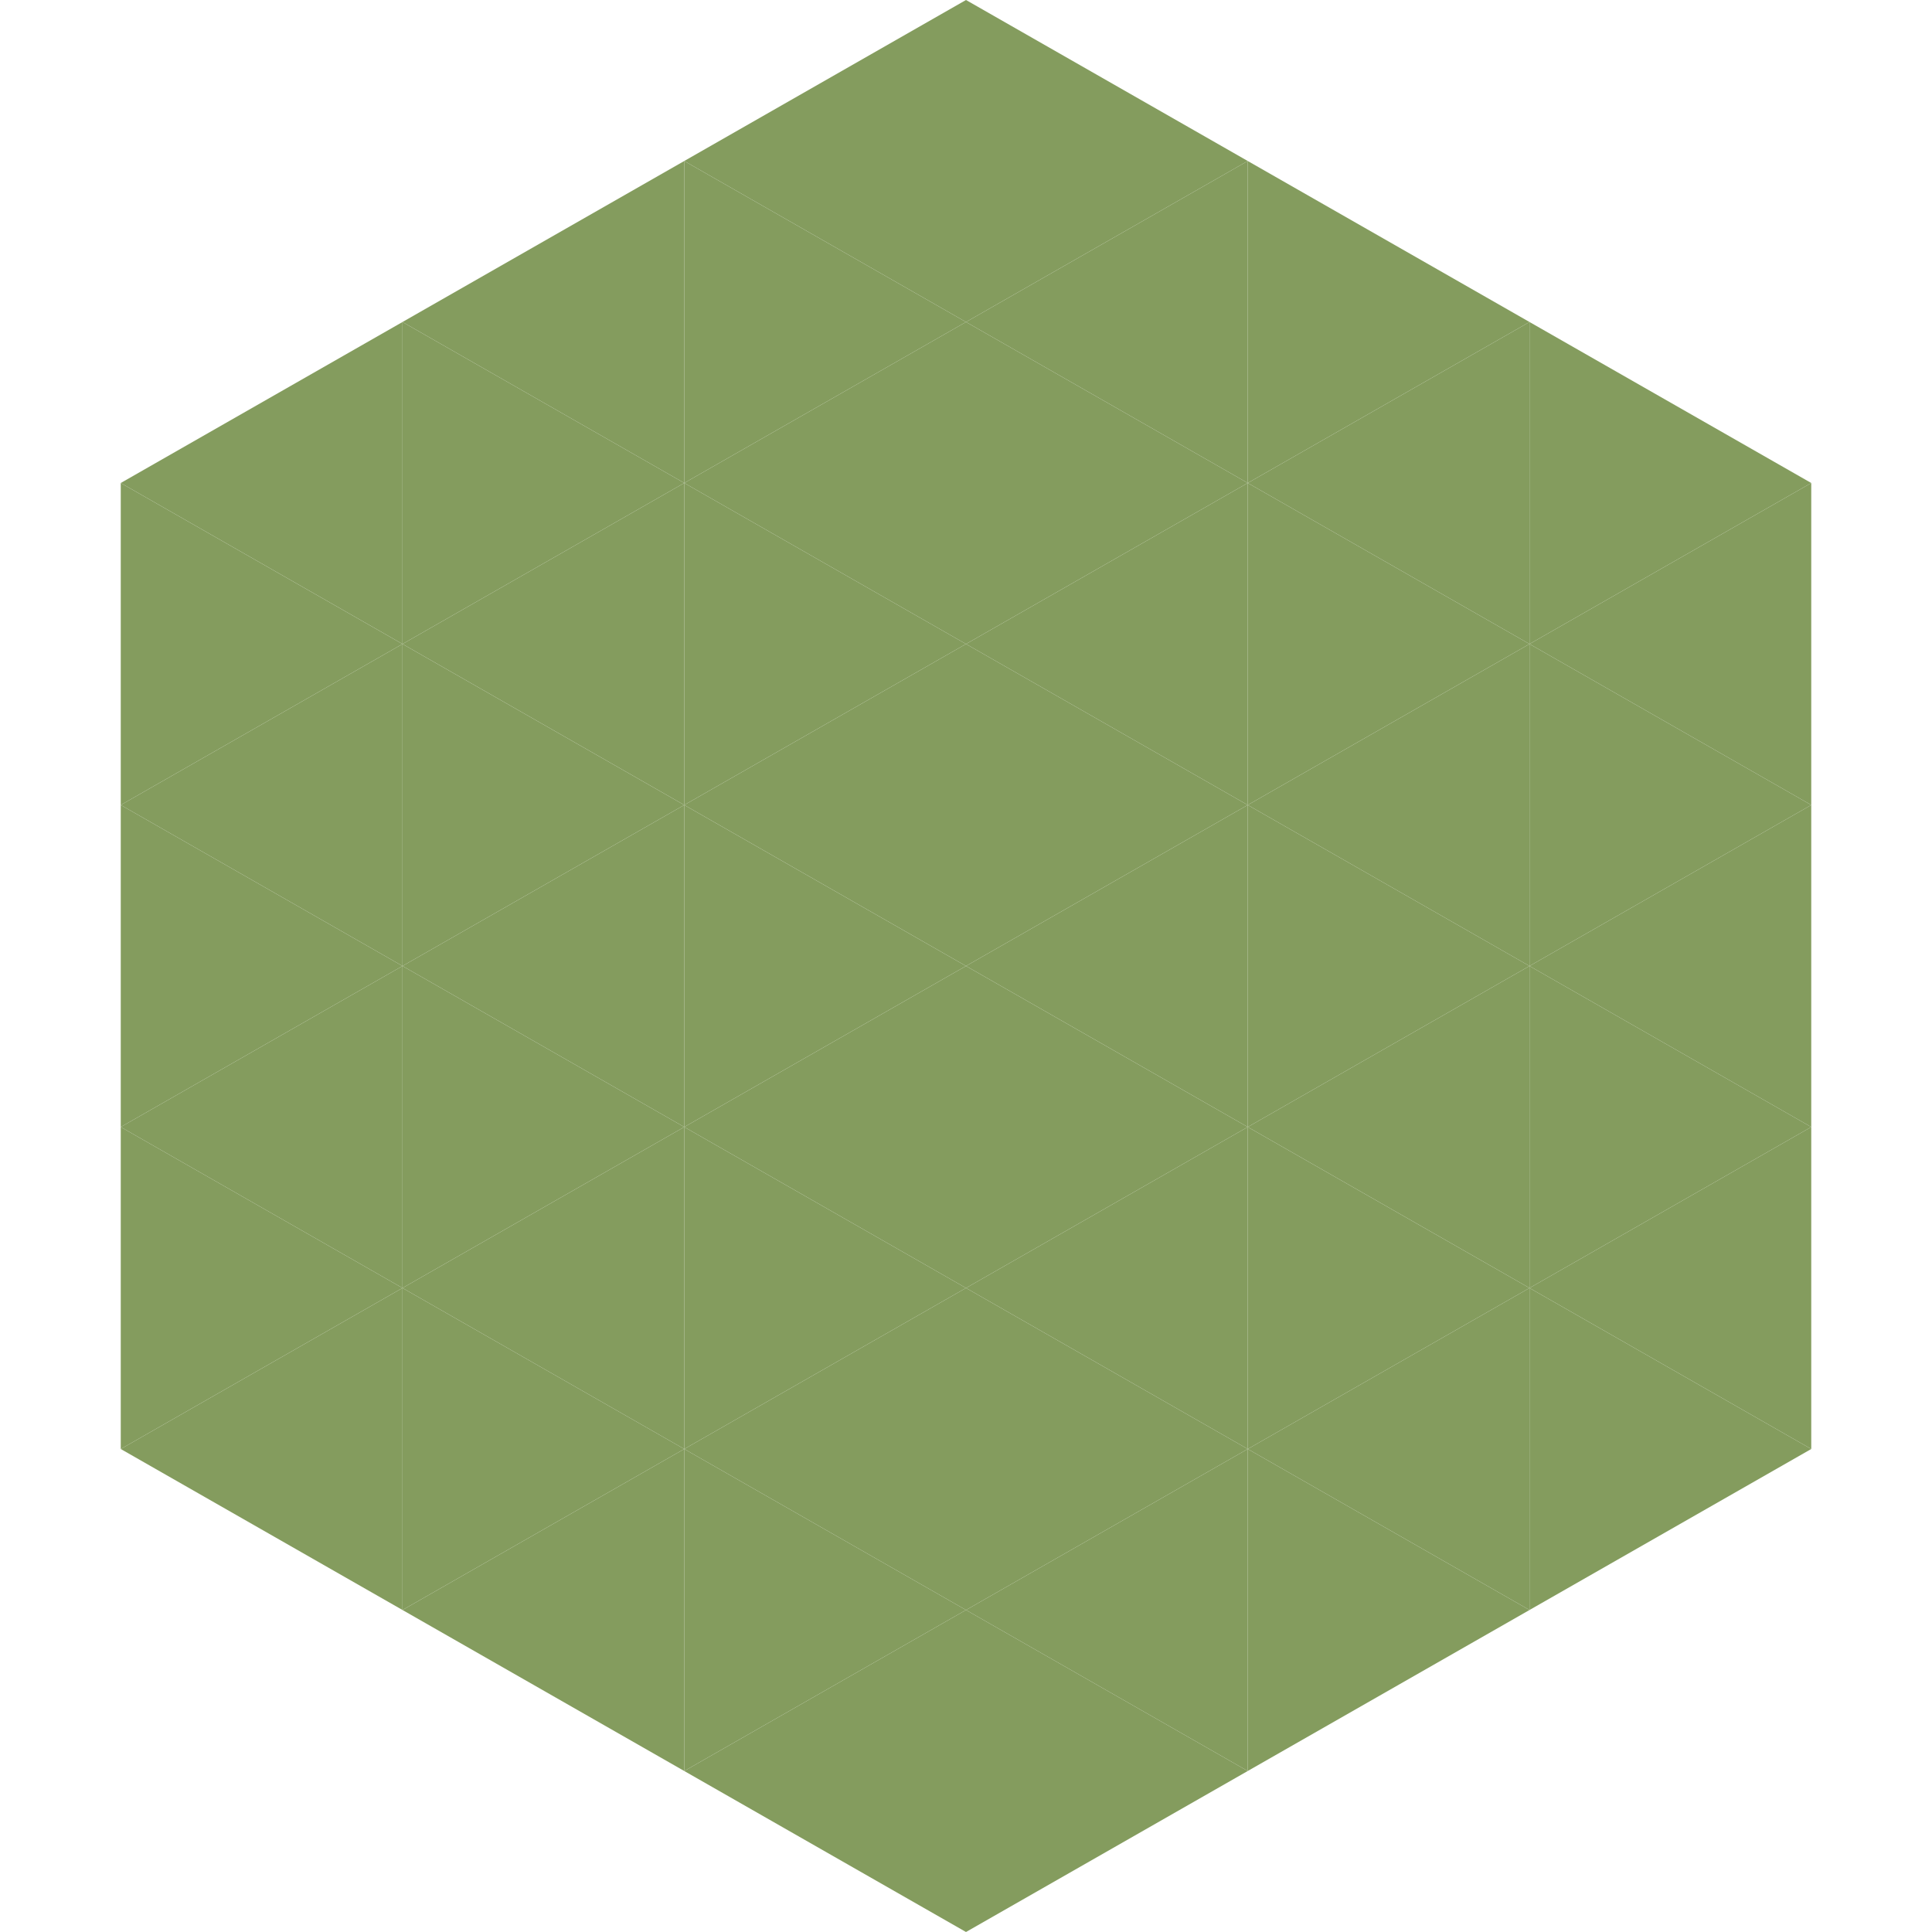 <?xml version="1.0"?>
<!-- Generated by SVGo -->
<svg width="240" height="240"
     xmlns="http://www.w3.org/2000/svg"
     xmlns:xlink="http://www.w3.org/1999/xlink">
<polygon points="50,40 15,60 50,80" style="fill:rgb(132,156,94)" />
<polygon points="190,40 225,60 190,80" style="fill:rgb(132,156,94)" />
<polygon points="15,60 50,80 15,100" style="fill:rgb(132,156,94)" />
<polygon points="225,60 190,80 225,100" style="fill:rgb(132,156,94)" />
<polygon points="50,80 15,100 50,120" style="fill:rgb(132,156,94)" />
<polygon points="190,80 225,100 190,120" style="fill:rgb(132,156,94)" />
<polygon points="15,100 50,120 15,140" style="fill:rgb(132,156,94)" />
<polygon points="225,100 190,120 225,140" style="fill:rgb(132,156,94)" />
<polygon points="50,120 15,140 50,160" style="fill:rgb(132,156,94)" />
<polygon points="190,120 225,140 190,160" style="fill:rgb(132,156,94)" />
<polygon points="15,140 50,160 15,180" style="fill:rgb(132,156,94)" />
<polygon points="225,140 190,160 225,180" style="fill:rgb(132,156,94)" />
<polygon points="50,160 15,180 50,200" style="fill:rgb(132,156,94)" />
<polygon points="190,160 225,180 190,200" style="fill:rgb(132,156,94)" />
<polygon points="15,180 50,200 15,220" style="fill:rgb(255,255,255); fill-opacity:0" />
<polygon points="225,180 190,200 225,220" style="fill:rgb(255,255,255); fill-opacity:0" />
<polygon points="50,0 85,20 50,40" style="fill:rgb(255,255,255); fill-opacity:0" />
<polygon points="190,0 155,20 190,40" style="fill:rgb(255,255,255); fill-opacity:0" />
<polygon points="85,20 50,40 85,60" style="fill:rgb(132,156,94)" />
<polygon points="155,20 190,40 155,60" style="fill:rgb(132,156,94)" />
<polygon points="50,40 85,60 50,80" style="fill:rgb(132,156,94)" />
<polygon points="190,40 155,60 190,80" style="fill:rgb(132,156,94)" />
<polygon points="85,60 50,80 85,100" style="fill:rgb(132,156,94)" />
<polygon points="155,60 190,80 155,100" style="fill:rgb(132,156,94)" />
<polygon points="50,80 85,100 50,120" style="fill:rgb(132,156,94)" />
<polygon points="190,80 155,100 190,120" style="fill:rgb(132,156,94)" />
<polygon points="85,100 50,120 85,140" style="fill:rgb(132,156,94)" />
<polygon points="155,100 190,120 155,140" style="fill:rgb(132,156,94)" />
<polygon points="50,120 85,140 50,160" style="fill:rgb(132,156,94)" />
<polygon points="190,120 155,140 190,160" style="fill:rgb(132,156,94)" />
<polygon points="85,140 50,160 85,180" style="fill:rgb(132,156,94)" />
<polygon points="155,140 190,160 155,180" style="fill:rgb(132,156,94)" />
<polygon points="50,160 85,180 50,200" style="fill:rgb(132,156,94)" />
<polygon points="190,160 155,180 190,200" style="fill:rgb(132,156,94)" />
<polygon points="85,180 50,200 85,220" style="fill:rgb(132,156,94)" />
<polygon points="155,180 190,200 155,220" style="fill:rgb(132,156,94)" />
<polygon points="120,0 85,20 120,40" style="fill:rgb(132,156,94)" />
<polygon points="120,0 155,20 120,40" style="fill:rgb(132,156,94)" />
<polygon points="85,20 120,40 85,60" style="fill:rgb(132,156,94)" />
<polygon points="155,20 120,40 155,60" style="fill:rgb(132,156,94)" />
<polygon points="120,40 85,60 120,80" style="fill:rgb(132,156,94)" />
<polygon points="120,40 155,60 120,80" style="fill:rgb(132,156,94)" />
<polygon points="85,60 120,80 85,100" style="fill:rgb(132,156,94)" />
<polygon points="155,60 120,80 155,100" style="fill:rgb(132,156,94)" />
<polygon points="120,80 85,100 120,120" style="fill:rgb(132,156,94)" />
<polygon points="120,80 155,100 120,120" style="fill:rgb(132,156,94)" />
<polygon points="85,100 120,120 85,140" style="fill:rgb(132,156,94)" />
<polygon points="155,100 120,120 155,140" style="fill:rgb(132,156,94)" />
<polygon points="120,120 85,140 120,160" style="fill:rgb(132,156,94)" />
<polygon points="120,120 155,140 120,160" style="fill:rgb(132,156,94)" />
<polygon points="85,140 120,160 85,180" style="fill:rgb(132,156,94)" />
<polygon points="155,140 120,160 155,180" style="fill:rgb(132,156,94)" />
<polygon points="120,160 85,180 120,200" style="fill:rgb(132,156,94)" />
<polygon points="120,160 155,180 120,200" style="fill:rgb(132,156,94)" />
<polygon points="85,180 120,200 85,220" style="fill:rgb(132,156,94)" />
<polygon points="155,180 120,200 155,220" style="fill:rgb(132,156,94)" />
<polygon points="120,200 85,220 120,240" style="fill:rgb(132,156,94)" />
<polygon points="120,200 155,220 120,240" style="fill:rgb(132,156,94)" />
<polygon points="85,220 120,240 85,260" style="fill:rgb(255,255,255); fill-opacity:0" />
<polygon points="155,220 120,240 155,260" style="fill:rgb(255,255,255); fill-opacity:0" />
</svg>
